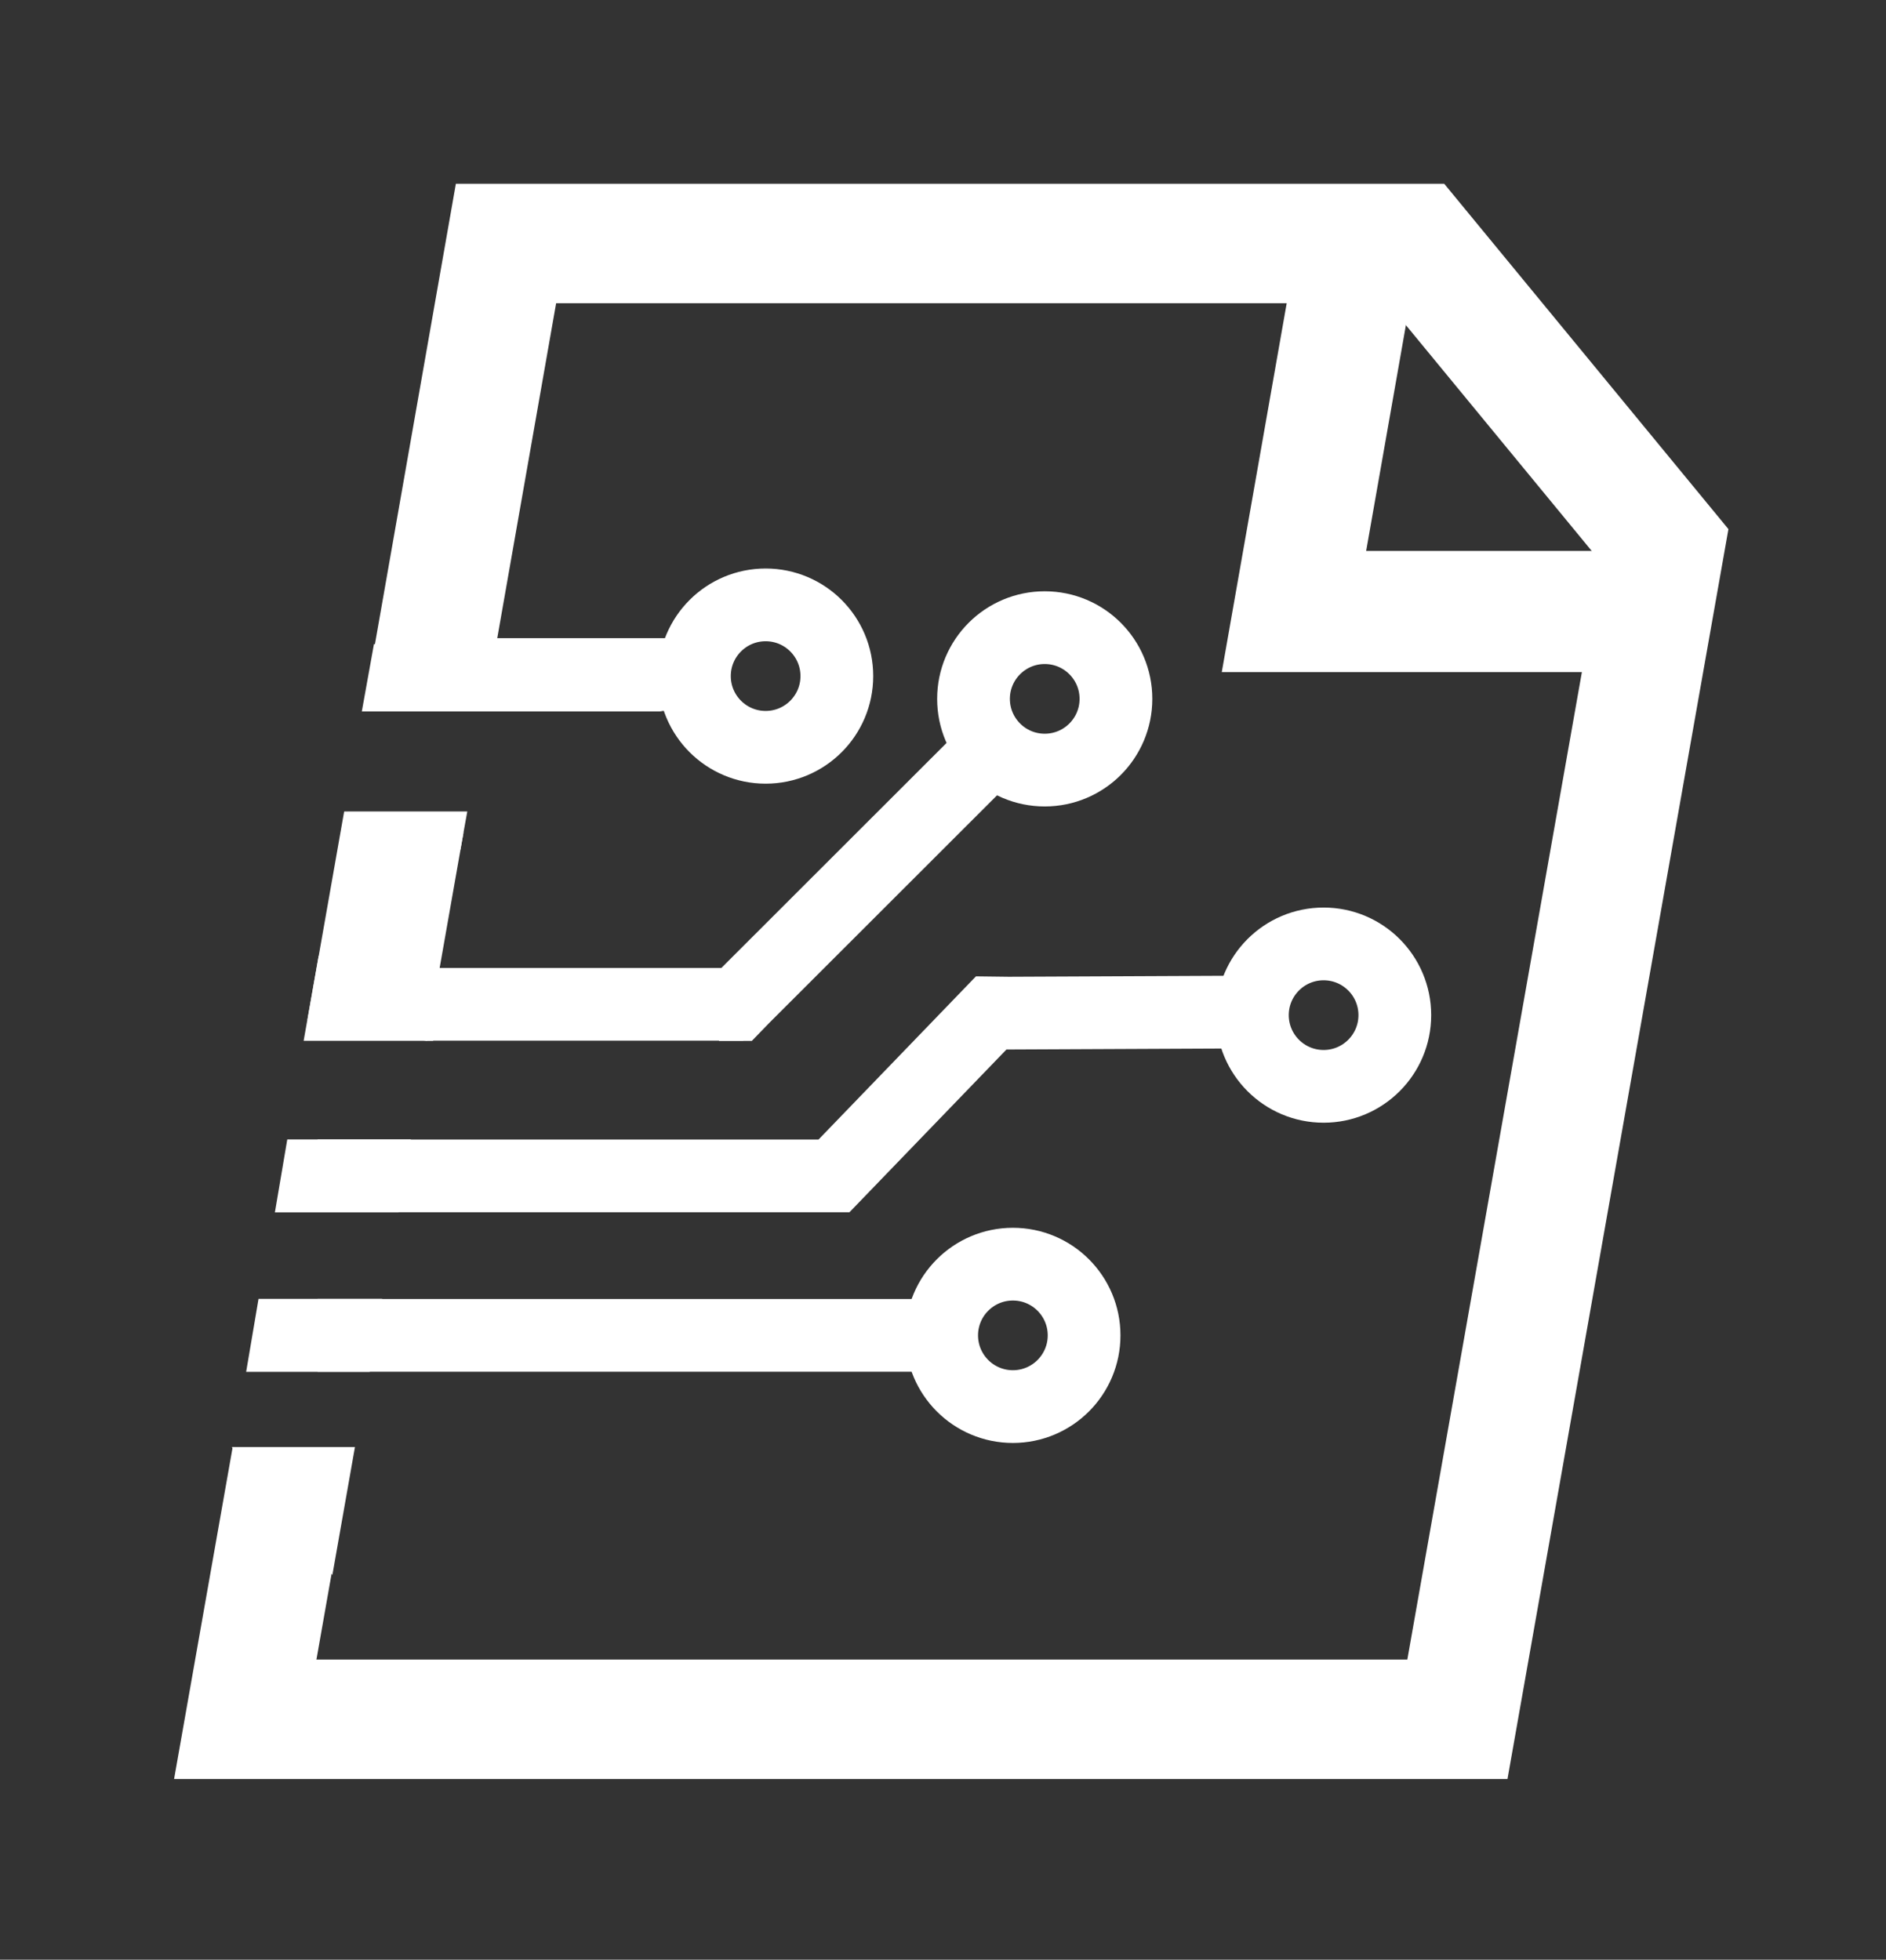<?xml version="1.0" encoding="utf-8"?>
<!-- Generator: Adobe Illustrator 25.4.1, SVG Export Plug-In . SVG Version: 6.00 Build 0)  -->
<svg version="1.1" id="b7a4e1de-dbad-4ebe-a5d3-445ea96d7209"
	 xmlns="http://www.w3.org/2000/svg" xmlns:xlink="http://www.w3.org/1999/xlink" x="0px" y="0px" viewBox="0 0 852.8 886.1"
	 style="enable-background:new 0 0 852.8 886.1;" xml:space="preserve">
<rect x="0" y="0" width="852.8" height="886.1" fill="#333333" stroke="none"/>
<style type="text/css">
	.st0{fill:none;stroke:#FFFFFF;stroke-width:54;stroke-miterlimit:10;}
	.st1{fill:none;stroke:#FFFFFF;stroke-width:54.8;stroke-miterlimit:6.94;}
	.st2{fill:#FFFFFF;}
	.st3{fill:none;stroke:#FFFFFF;stroke-width:32.89;stroke-miterlimit:6.94;}
</style>
<g id="f0fea581-8ddb-48cf-ba62-e29341fa11b4">
	<polyline id="fa074aff-c68f-478b-8a61-9dd28569cafc" class="st0" points="131.8,659 110.9,777.4 659,777.4 752.8,246.8 
		640.3,110.1 228.8,110.1 194.4,305.8 	"/>
	<polyline id="b60f7e3e-c9f8-4fd6-8d11-735b00f2a861" class="st1" points="749.5,276.5 585.1,276.5 614,112.3 	"/>
	<polygon id="a63b1ff0-8c76-4e58-9393-498164b34232" class="st2" points="150.3,712.1 160.5,654.3 104.8,654.3 	"/>
	<polygon class="st2" points="172.8,587.3 167.2,620.3 111.3,620.3 116.9,587.3 	"/>
	<line id="ad8869f8-d5f2-44f4-8ea9-aa598fa06cdb" class="st3" x1="143.6" y1="603.8" x2="441.1" y2="603.8"/>
	<circle id="b896c006-7c11-4a0e-912b-caf2755c9597" class="st3" cx="458" cy="603.8" r="32.2"/>
	<polygon class="st2" points="185.8,515.2 180.2,548.2 124.3,548.2 129.9,515.2 	"/>
	<polyline id="a02f1d43-2d12-4c1a-b7e7-8906e8ab0b06" class="st3" points="143.6,531.7 377.1,531.7 448.2,458 456.1,458.1 
		566.3,457.6 	"/>
	<circle id="a4d66e7b-e725-4b3b-aae8-70039d3216a8" class="st3" cx="598.5" cy="459" r="32.2"/>
	<line id="a8e31b5f-6481-46ae-b79f-933aa478bf4a" class="st1" x1="182.6" y1="371.7" x2="166" y2="465.9"/>
	<polygon class="st2" points="208.2,384.1 211.3,366.9 155.6,366.9 	"/>
	<polygon class="st2" points="144.1,432.2 140.8,450.8 137.3,470.6 196,470.6 	"/>
	<line id="f841d01d-39cb-4c56-97b3-3cccb79bee9e" class="st3" x1="192.8" y1="454.1" x2="336.1" y2="454.1"/>
	<polyline id="e6567106-40b2-43fa-8958-71b0df2b1034" class="st3" points="452,335.2 336.1,451 333,454.2 325.1,454.2 	"/>
	<circle id="aae5880d-af46-4eb1-9d9d-2c331db00b47" class="st3" cx="472.4" cy="316" r="32.2"/>
	<polygon class="st2" points="299.8,321.7 163.6,321.7 169.1,291.2 	"/>
	<line id="a6771cf8-ebf0-48f1-be5b-aa664bf585ff" class="st3" x1="219.1" y1="305" x2="310.3" y2="305"/>
	<circle id="a70a289e-fa34-4496-a14d-9776445fe304" class="st3" cx="346.2" cy="305.7" r="32.2"/>
</g>
</svg>
